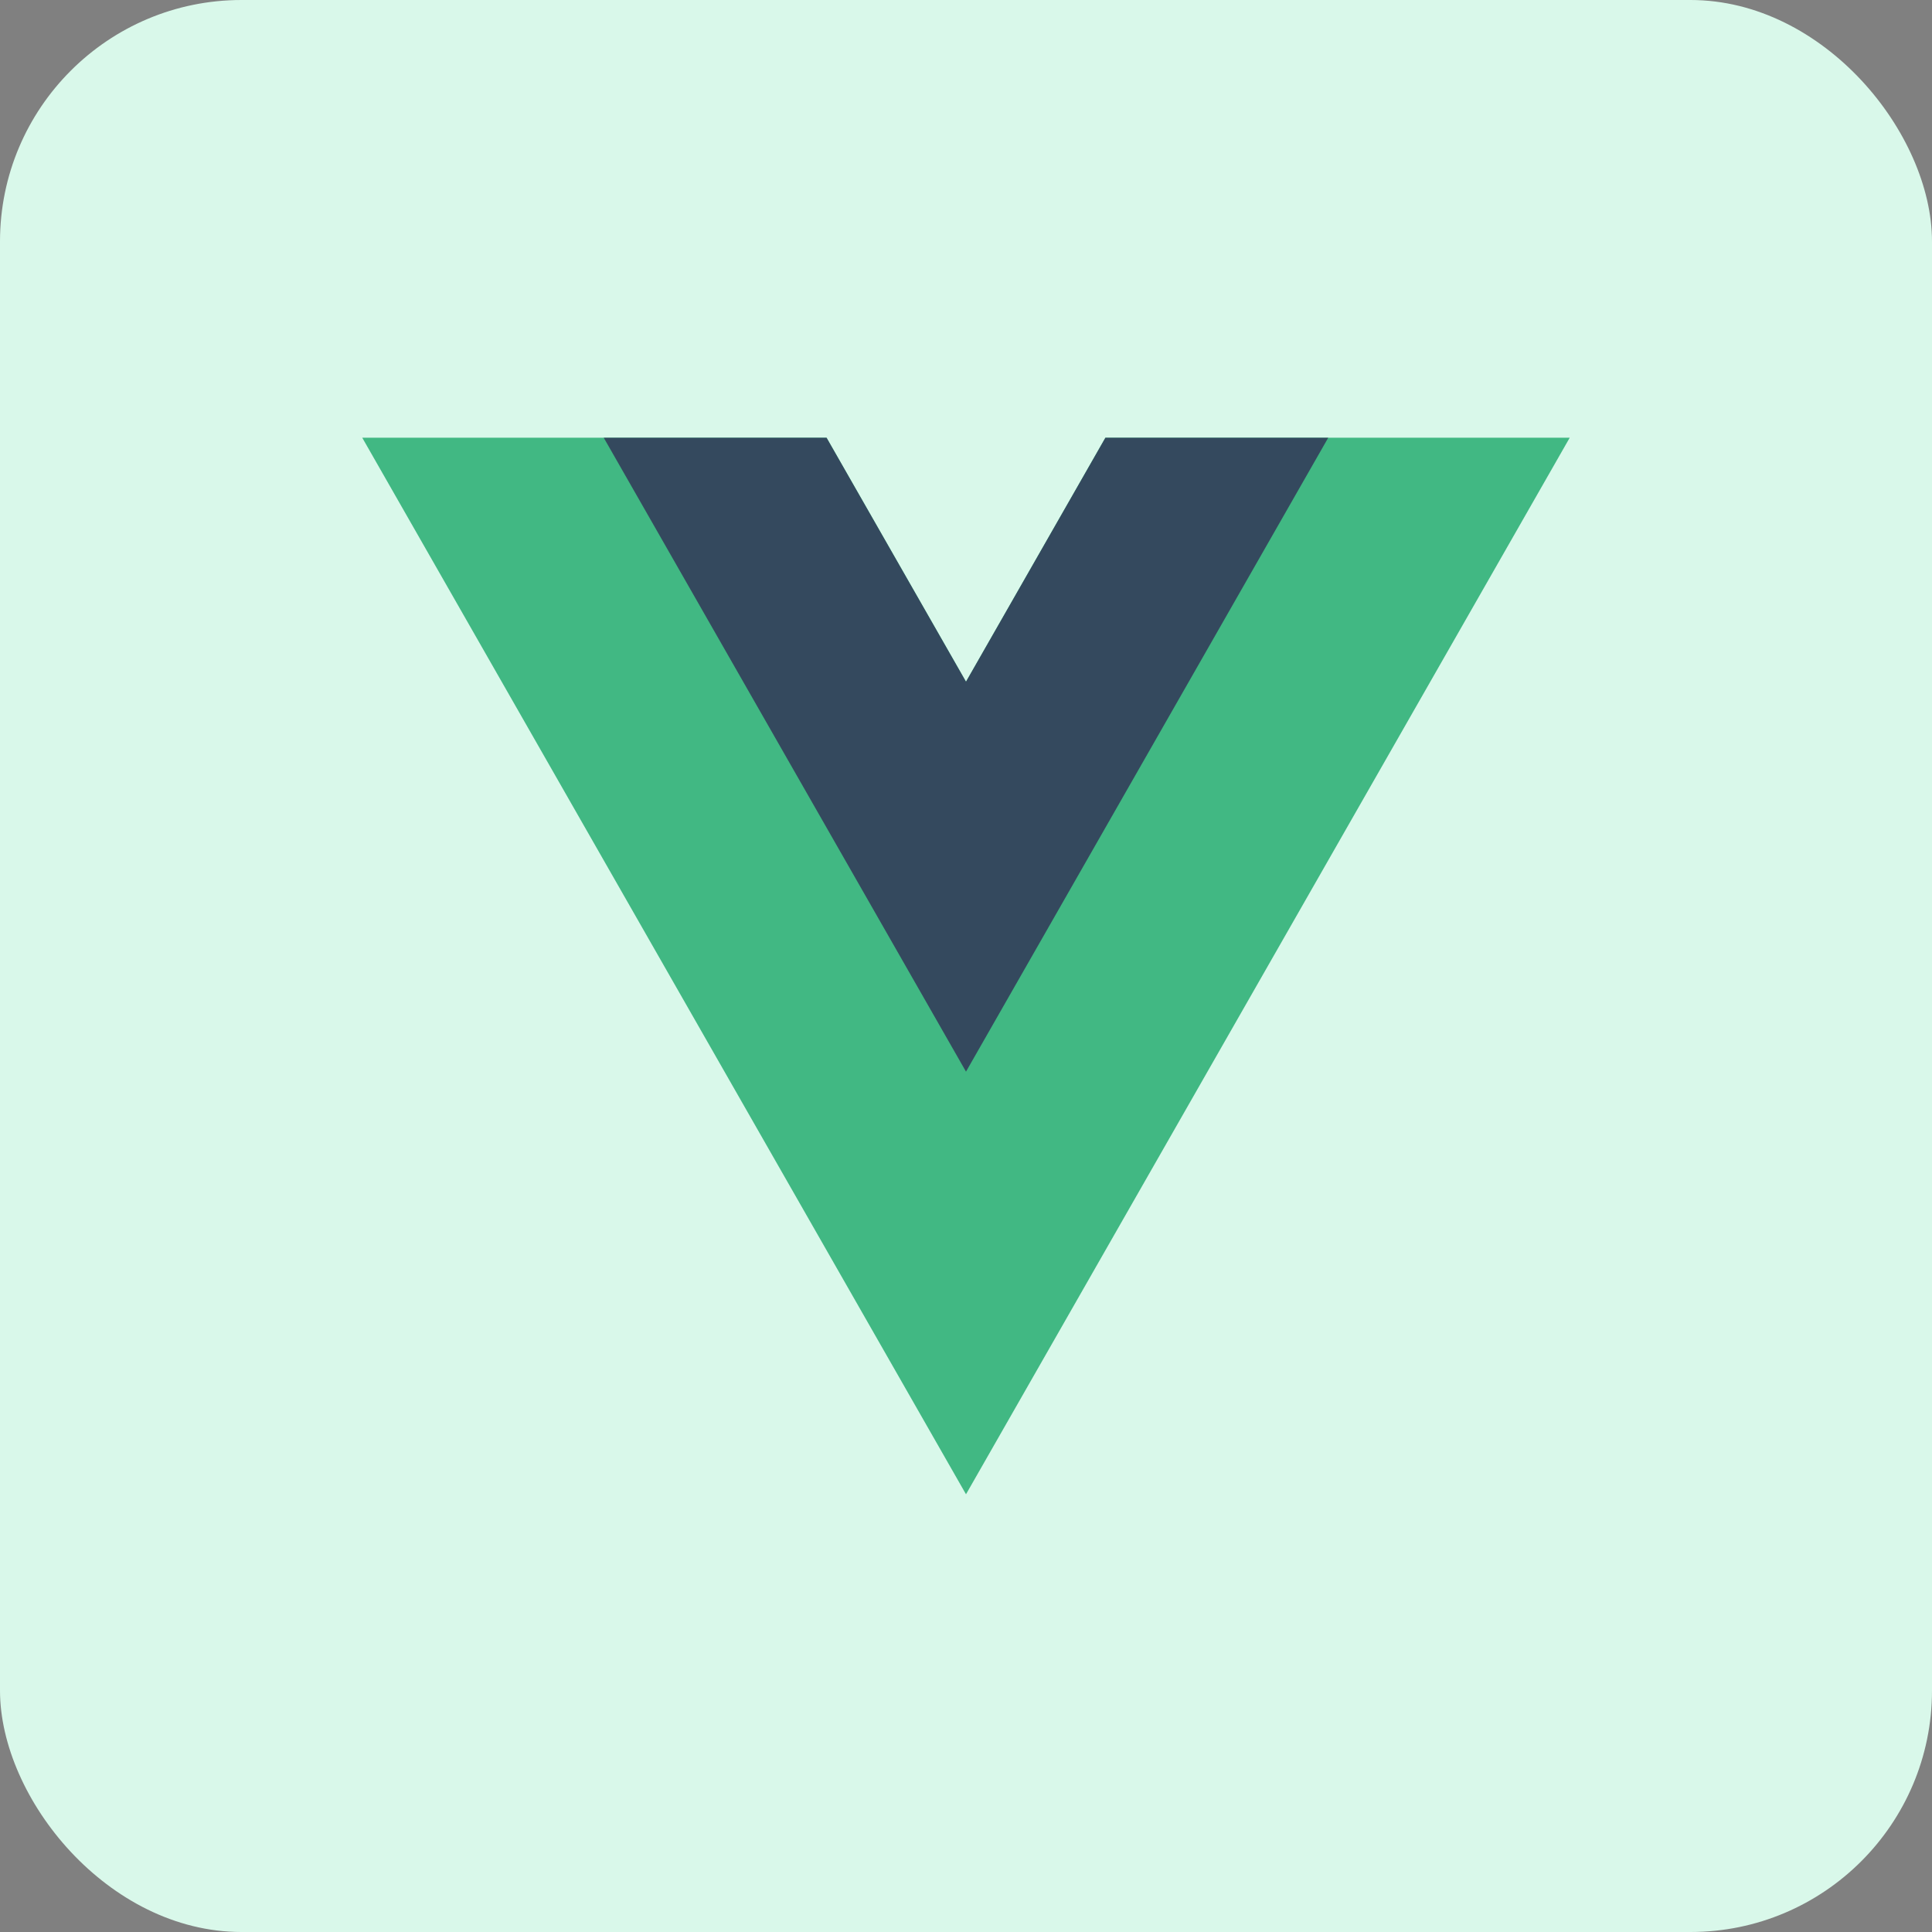 <svg width="64" height="64" viewBox="0 0 64 64" fill="none" xmlns="http://www.w3.org/2000/svg"><rect x="0" y="0" width="64" height="64" fill="#808080" stroke="none"/><rect width="64" height="64" rx="8" fill="#D9F8EA"/><g clip-path="url(#clip0_1377_12223)"><path d="M36.618 14.5L32 22.583L27.381 14.5H12L32 49.5L51.999 14.5H36.618Z" fill="#41B883"/><path d="M36.618 14.501L32 22.583L27.381 14.501H20L32 35.5L43.999 14.501H36.618Z" fill="#34495E"/></g><defs><clipPath id="clip0_1377_12223"><rect width="40" height="35" fill="white" transform="translate(12 14.5)"/></clipPath></defs></svg>